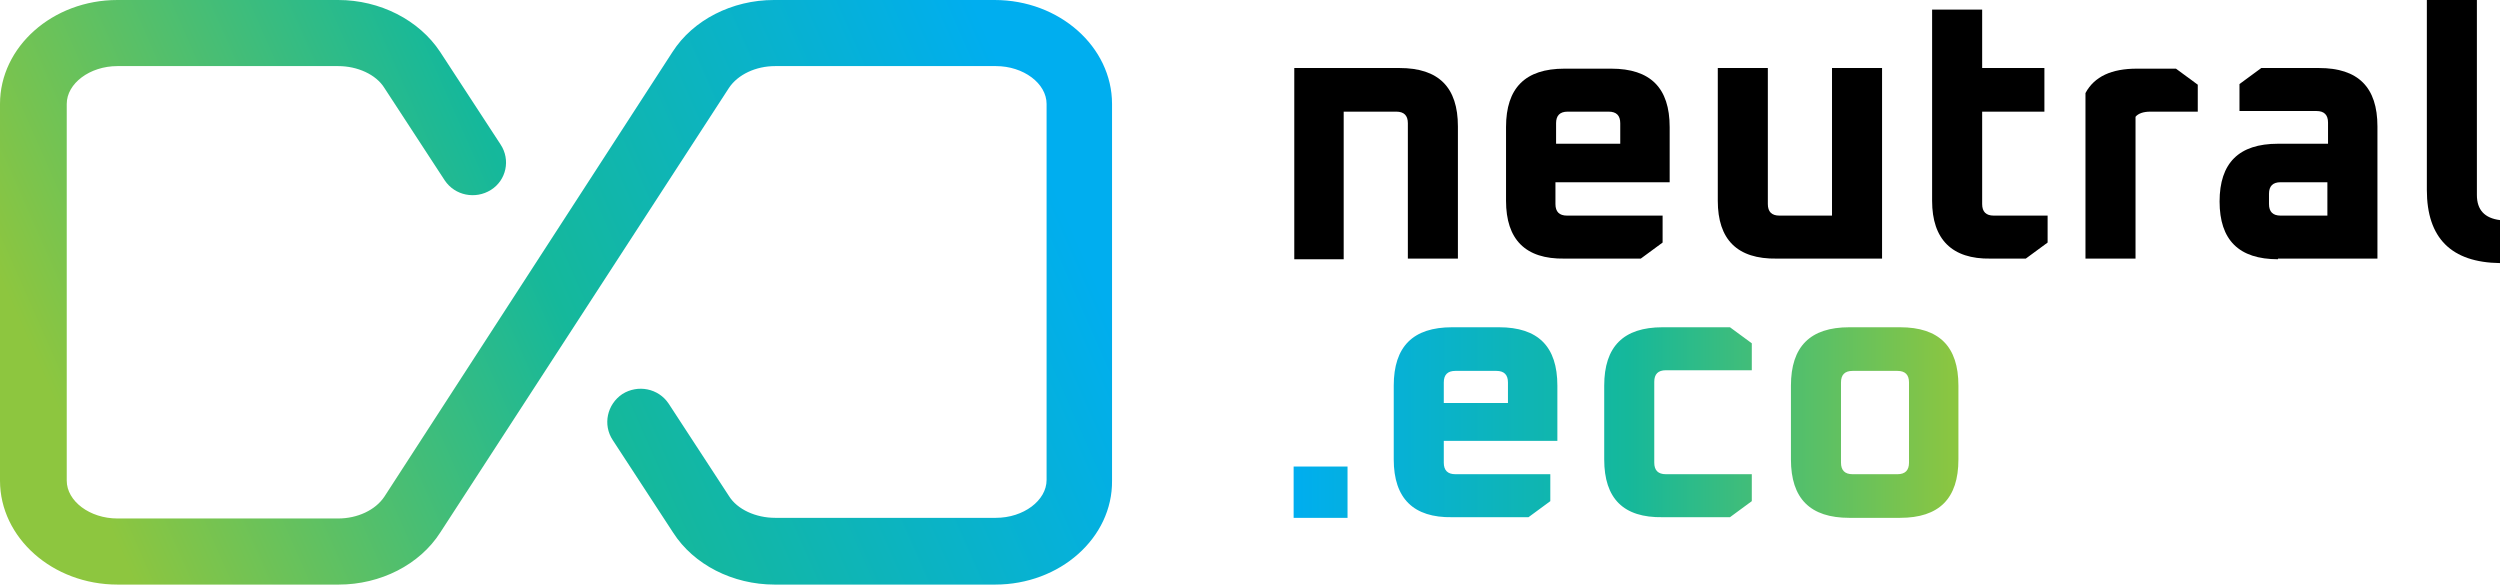 <?xml version="1.0" encoding="UTF-8"?> <svg xmlns="http://www.w3.org/2000/svg" xmlns:xlink="http://www.w3.org/1999/xlink" version="1.1" id="Layer_1" x="0px" y="0px" viewBox="0 0 389.6 91.1" style="enable-background:new 0 0 389.6 91.1;" xml:space="preserve"> <style type="text/css"> .st0{fill:url(#SVGID_1_);} .st1{fill:url(#SVGID_00000174571263499305829750000002924822250521968318_);} </style> <g> <g> <g> <g> <linearGradient id="SVGID_1_" gradientUnits="userSpaceOnUse" x1="14.893" y1="1449.26" x2="157.85" y2="1386.129" gradientTransform="matrix(1 0 0 1 0 -1372)"> <stop offset="0" style="stop-color:#8DC63F"></stop> <stop offset="0.5" style="stop-color:#15B89B"></stop> <stop offset="1" style="stop-color:#00AEEF"></stop> </linearGradient> <path class="st0" d="M155.1,91.1h-34.4c-6.5,0-12.6-3.1-15.8-8.1l-9.4-14.4c-1.6-2.4-0.9-5.6,1.5-7.2c2.4-1.5,5.6-0.9,7.2,1.5 l9.4,14.4c1.3,2.1,4.2,3.4,7.2,3.4h34.4c4.3,0,7.9-2.7,7.9-5.9V16.2c0-3.2-3.6-5.9-7.9-5.9h-34.4c-3,0-5.8,1.3-7.2,3.4L68.6,83 c-3.2,5-9.3,8.1-15.8,8.1H18.3C8.2,91.1,0,83.8,0,74.9V16.2C0,7.3,8.2,0,18.3,0h34.4c6.5,0,12.6,3.1,15.9,8.1L78,22.5 c1.6,2.4,0.9,5.6-1.5,7.1s-5.6,0.9-7.2-1.5l-9.4-14.4c-1.3-2.1-4.2-3.4-7.2-3.4H18.3c-4.3,0-7.9,2.7-7.9,5.9v58.7 c0,3.2,3.6,5.9,7.9,5.9h34.4c3,0,5.8-1.3,7.2-3.4l44.9-69.3c3.2-5,9.3-8.1,15.8-8.1H155c10.1,0,18.3,7.3,18.3,16.2v58.7 C173.4,83.8,165.2,91.1,155.1,91.1z"></path> </g> </g> </g> <g> <path d="M201.7,40.4V10.6h16.4c6.1,0,9.1,3,9.1,9.1v20.6h-7.8V19.2c0-1.2-0.6-1.8-1.8-1.8h-8.2v23H201.7z"></path> <path d="M234.7,31.3V19.8c0-6.1,3-9.1,9.1-9.1h7.3c6.1,0,9.1,3,9.1,9.1v8.6h-17.8v3.4c0,1.2,0.6,1.8,1.8,1.8h14.9v4.2l-3.4,2.5 h-11.9C237.7,40.4,234.7,37.3,234.7,31.3z M242.5,22.4h10v-3.2c0-1.2-0.6-1.8-1.8-1.8h-6.4c-1.2,0-1.8,0.6-1.8,1.8V22.4z"></path> <path d="M267.7,31.3V10.6h7.8v21.2c0,1.2,0.6,1.8,1.8,1.8h8.2v-23h7.8v29.7h-16.4C270.7,40.4,267.7,37.3,267.7,31.3z"></path> <path d="M301.1,31.3V1.5h7.8v9.1h9.7v6.8h-9.7v14.4c0,1.2,0.6,1.8,1.8,1.8h8.4v4.2l-3.4,2.5h-5.5 C304.2,40.4,301.1,37.3,301.1,31.3z"></path> <path d="M325,40.4V14.5c1.4-2.6,4.1-3.8,8-3.8h6.1l3.4,2.5v4.2h-7.4c-1.1,0-1.9,0.3-2.3,0.8v22.1H325z"></path> <path d="M355,40.4c-6.1,0-9.1-3-9.1-9c0-6,3-9,9.1-9h7.8v-3.3c0-1.2-0.6-1.8-1.8-1.8H349v-4.2l3.4-2.5h9c6.1,0,9.1,3,9.1,9.1v20.6 H355z M353.6,31.8c0,1.2,0.6,1.8,1.8,1.8h7.3v-5.2h-7.3c-1.2,0-1.8,0.6-1.8,1.8V31.8z"></path> <path d="M378.2,29.6V0h7.8v30.4c0,2.3,1.2,3.6,3.6,3.9v6.7C382,40.9,378.2,37.1,378.2,29.6z"></path> </g> </g> <linearGradient id="SVGID_00000183240485906414671520000010254694992216823960_" gradientUnits="userSpaceOnUse" x1="305.357" y1="65.85" x2="201.801" y2="65.85"> <stop offset="0" style="stop-color:#8DC63F"></stop> <stop offset="0.5" style="stop-color:#15B89B"></stop> <stop offset="1" style="stop-color:#00AEEF"></stop> </linearGradient> <path style="fill:url(#SVGID_00000183240485906414671520000010254694992216823960_);" d="M201.6,80.7v-8h8.4v8H201.6z M217.2,71.6 V60.1c0-6.1,3-9.1,9.1-9.1h7.3c6.1,0,9.1,3,9.1,9.1v8.6H225v3.4c0,1.2,0.6,1.8,1.8,1.8h14.8v4.2l-3.4,2.5h-11.9 C220.3,80.7,217.2,77.7,217.2,71.6z M225,62.8h10v-3.2c0-1.2-0.6-1.8-1.8-1.8h-6.4c-1.2,0-1.8,0.6-1.8,1.8V62.8z M250,71.6V60.1 c0-6.1,3-9.1,9.1-9.1h10.5l3.4,2.5v4.2h-13.4c-1.2,0-1.8,0.6-1.8,1.8v12.6c0,1.2,0.6,1.8,1.8,1.8h13.4v4.2l-3.4,2.5h-10.5 C253,80.7,250,77.7,250,71.6z M279.1,71.6V60.1c0-6.1,3-9.1,9.1-9.1h7.9c6.1,0,9.1,3,9.1,9.1v11.5c0,6.1-3,9.1-9.1,9.1h-7.9 C282.1,80.7,279.1,77.7,279.1,71.6z M286.9,72.1c0,1.2,0.6,1.8,1.8,1.8h7c1.2,0,1.8-0.6,1.8-1.8V59.6c0-1.2-0.6-1.8-1.8-1.8h-7 c-1.2,0-1.8,0.6-1.8,1.8V72.1z"></path> </svg> 